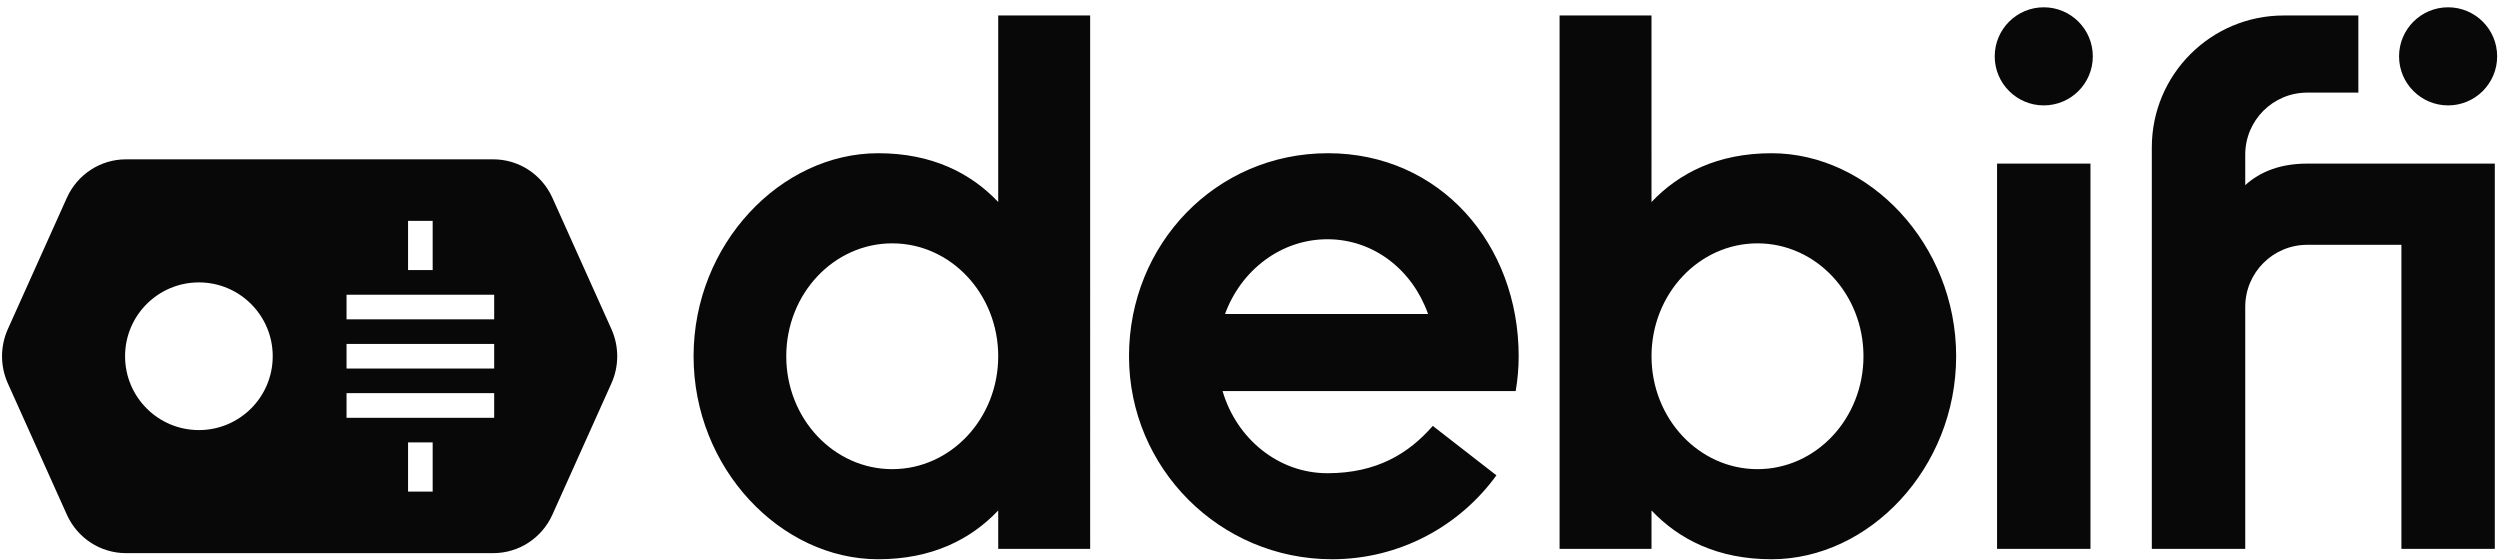 <svg xmlns="http://www.w3.org/2000/svg" width="308" height="69" fill="none">
  <g fill="#080808" clip-path="url(#a)">
    <path fill-rule="evenodd" d="m75.326 40.542-7.27-16.172c-1.298-2.887-4.144-4.74-7.279-4.74H15.516c-3.135 0-5.981 1.853-7.279 4.74L.967 40.542c-.955 2.126-.955 4.567 0 6.692l7.27 16.173c1.298 2.887 4.144 4.74 7.279 4.74h45.261c3.136 0 5.982-1.854 7.279-4.74l7.27-16.173c.956-2.126.956-4.566 0-6.692ZM50.273 27.211h3.032v6.065h-3.032v-6.065ZM24.504 52.986c-5.024 0-9.095-4.073-9.095-9.097 0-5.024 4.072-9.097 9.095-9.097 5.024 0 9.095 4.072 9.095 9.097 0 5.024-4.072 9.097-9.095 9.097Zm28.801 7.581h-3.032v-6.065h3.032v6.065Zm7.579-9.097H42.694V48.437h18.19v3.032Zm0-6.065H42.694v-3.032h18.19v3.032Zm0-6.065H42.694v-3.032h18.19v3.032ZM122.98 24.887c-3.364-3.554-8.154-6.01-14.789-6.01-12.013 0-22.743 11.198-22.743 25.011 0 13.813 10.73 25.011 22.743 25.011 6.634 0 11.424-2.456 14.789-6.01v4.731h11.327V1.908H122.98V24.887Zm-13.056 32.912c-7.212 0-13.057-6.227-13.057-13.909 0-7.682 5.845-13.909 13.057-13.909 7.211 0 13.056 6.227 13.056 13.909 0 7.682-5.845 13.909-13.056 13.909Z" clip-rule="evenodd"/>
    <path d="M257.546 20.156h-11.509v47.465h11.509V20.156ZM251.792 12.985c3.338 0 6.043-2.705 6.043-6.043 0-3.337-2.705-6.043-6.043-6.043-3.337 0-6.042 2.705-6.042 6.043 0 3.337 2.705 6.043 6.042 6.043Z"/>
    <path fill-rule="evenodd" d="M295.853 20.156h-11.602c-3.283 0-5.783.977-7.637 2.651v-3.761c0-4.218 3.419-7.637 7.637-7.637h6.298V1.908h-9.198c-8.973 0-16.247 7.274-16.247 16.246v49.467h11.51V37.799c0-4.218 3.419-7.637 7.637-7.637h11.602v37.459h11.509V20.156h-11.509Z" clip-rule="evenodd"/>
    <path d="M301.607 12.985c3.337 0 6.042-2.705 6.042-6.043 0-3.337-2.705-6.043-6.042-6.043-3.337 0-6.043 2.705-6.043 6.043 0 3.337 2.706 6.043 6.043 6.043Z"/>
    <path fill-rule="evenodd" d="M163.601 18.877c-13.814 0-24.507 11.198-24.507 25.011 0 13.813 11.198 25.011 25.011 25.011 8.331 0 15.709-4.074 20.255-10.338l-7.842-6.091c-2.967 3.409-6.921 5.831-12.979 5.831-6.057 0-11.198-4.262-12.917-10.119h36.11c.241-1.396.369-2.83.369-4.294 0-13.814-9.686-25.012-23.5-25.012Zm-.062 10.598c5.738 0 10.5 3.825 12.396 9.206h-25.01c1.965-5.38 6.876-9.206 12.614-9.206ZM218.255 18.878c-6.634 0-11.423 2.456-14.789 6.01V1.908H192.14V67.621h11.326v-4.731c3.365 3.554 8.155 6.01 14.789 6.01 12.014 0 22.743-11.198 22.743-25.011 0-13.813-10.73-25.011-22.743-25.011Zm-1.731 38.921c-7.212 0-13.057-6.227-13.057-13.909 0-7.682 5.845-13.909 13.057-13.909 7.211 0 13.056 6.227 13.056 13.909 0 7.682-5.845 13.909-13.056 13.909Z" clip-rule="evenodd"/>
  </g>
  <defs>
    <clipPath id="a">
      <path fill="#fff" d="M.25.9h307.4v68H.25z"/>
    </clipPath>
  </defs>
</svg>

